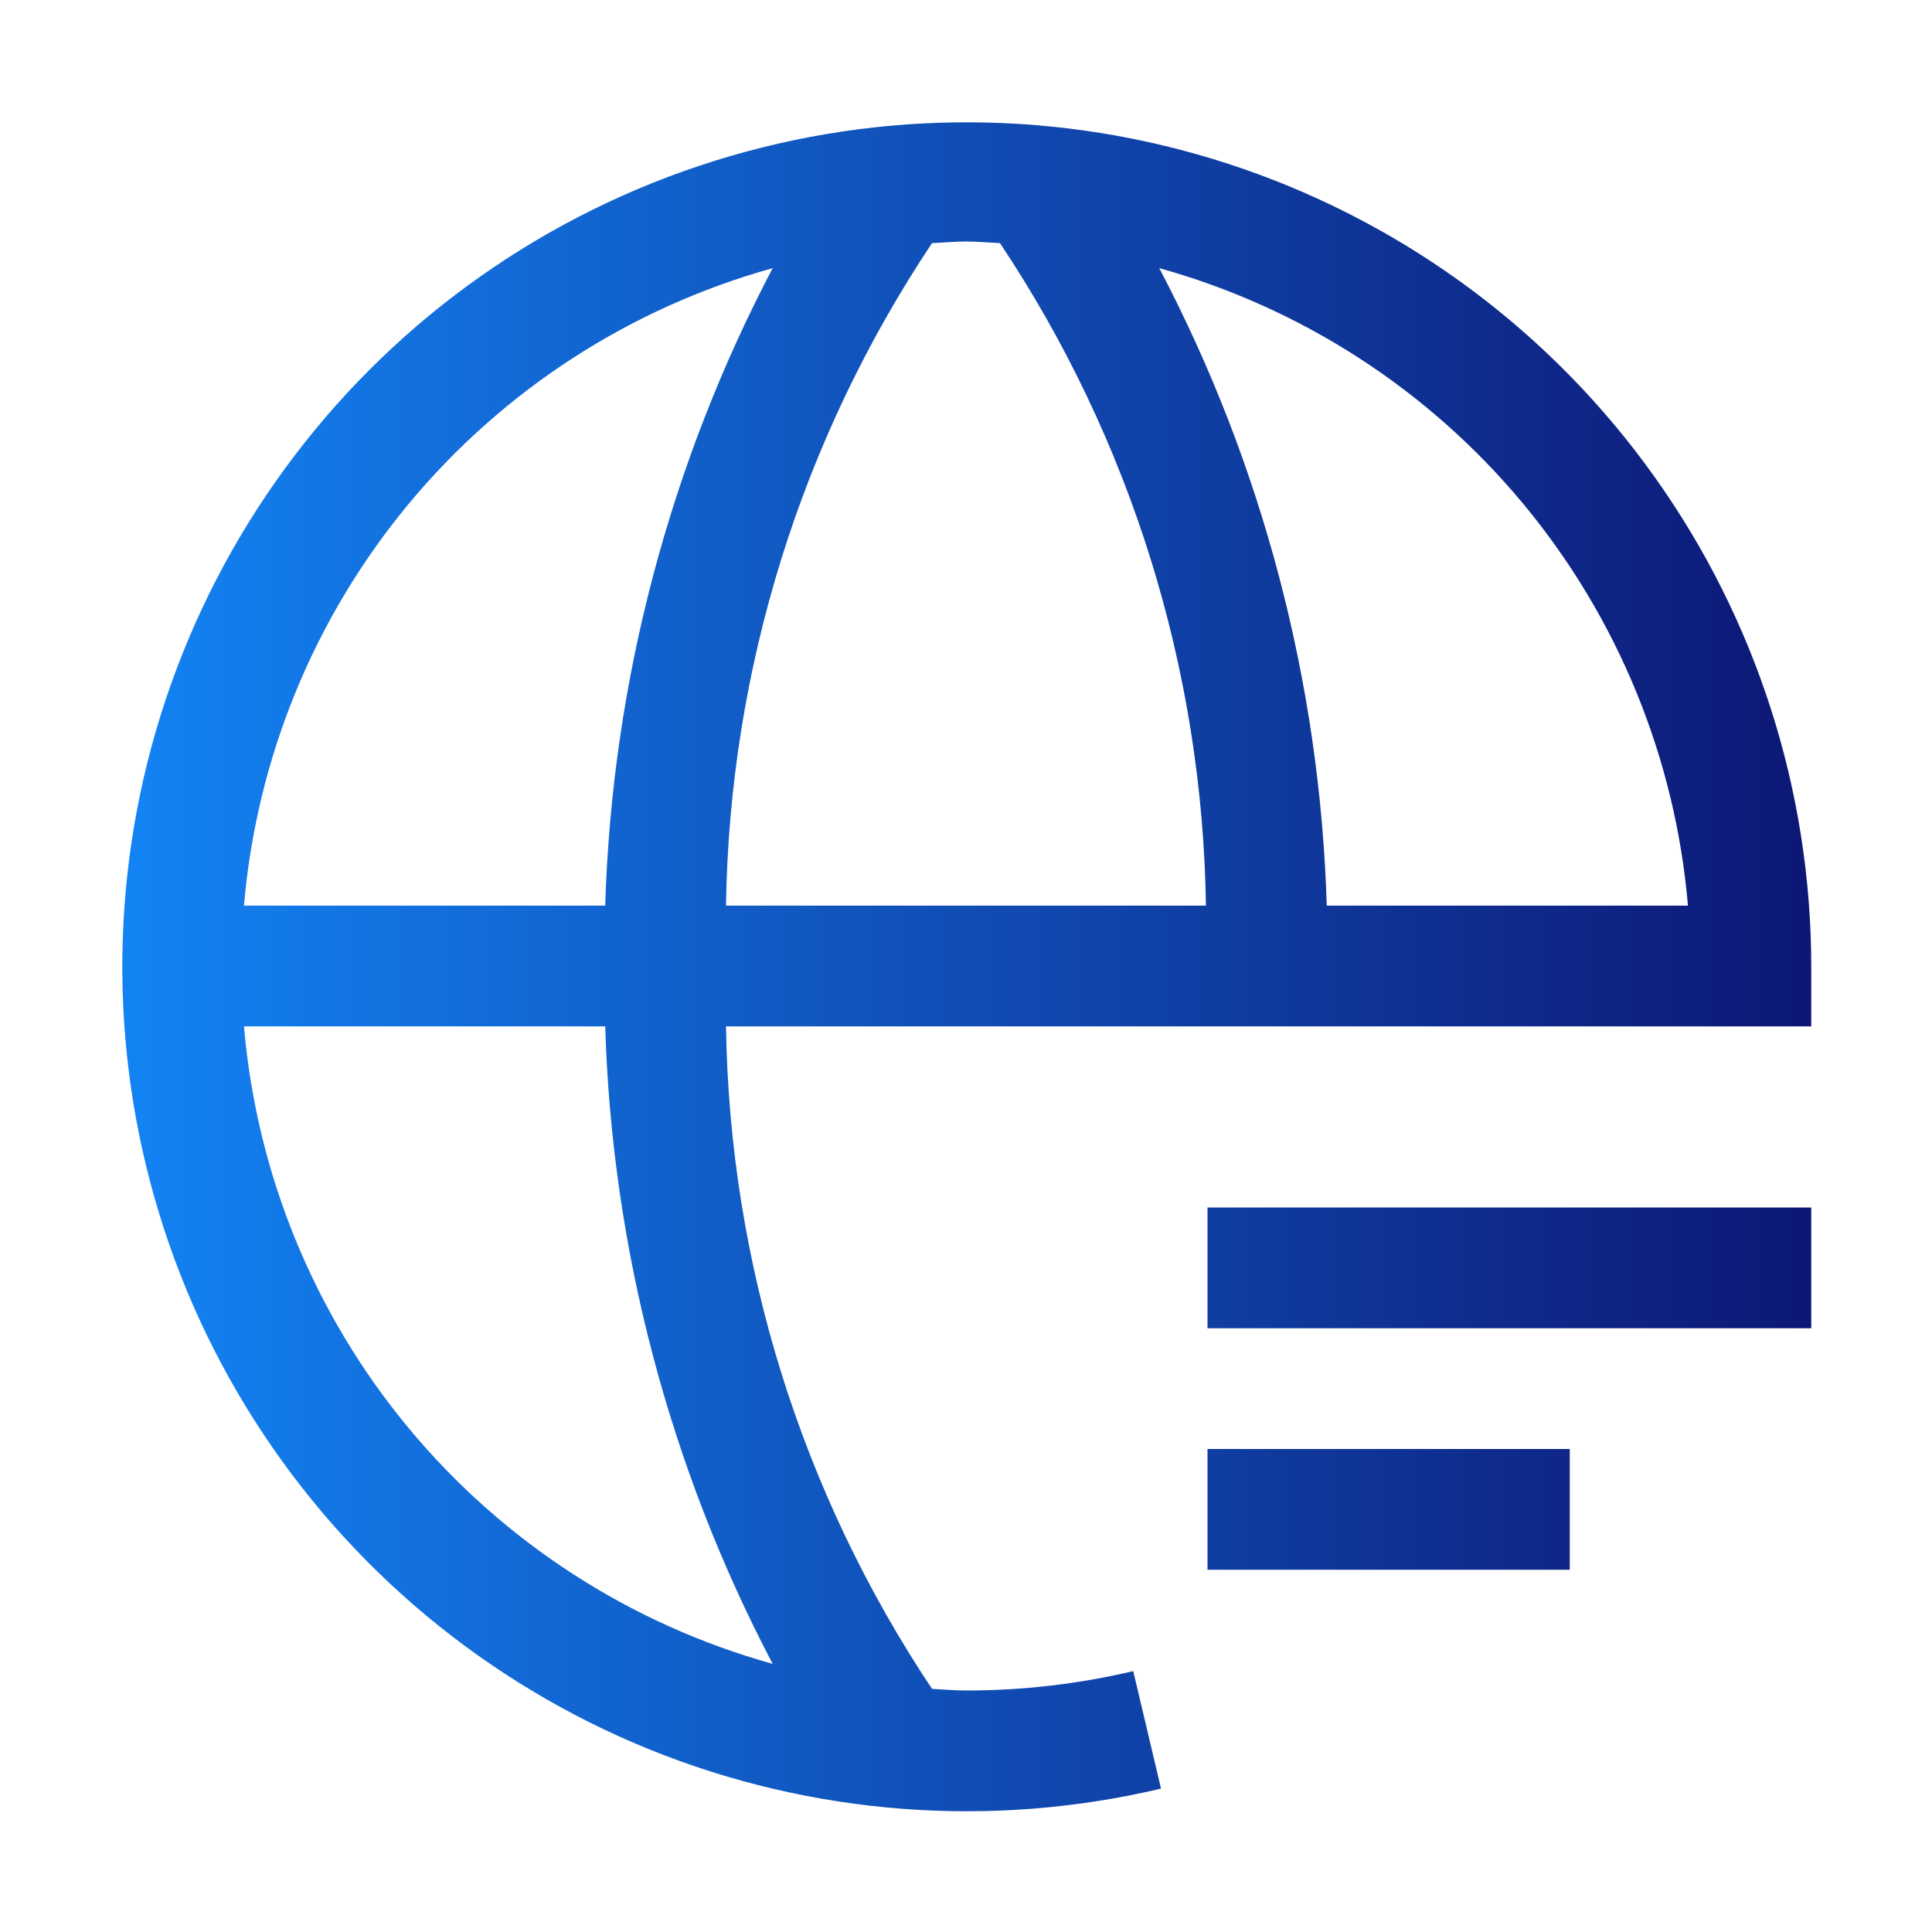 <svg width="32" height="32" viewBox="0 0 32 32" fill="none" xmlns="http://www.w3.org/2000/svg">
<path d="M30 20H20V22H30V20Z" fill="url(#paint0_linear_10500_200223)"/>
<path d="M26 24H20V26H26V24Z" fill="url(#paint1_linear_10500_200223)"/>
<path d="M30 17V16C29.997 13.096 29.09 10.264 27.405 7.899C25.721 5.533 23.341 3.751 20.598 2.799C17.854 1.847 14.882 1.772 12.094 2.586C9.306 3.4 6.84 5.061 5.04 7.339C3.239 9.618 2.191 12.4 2.044 15.301C1.896 18.201 2.654 21.076 4.214 23.525C5.774 25.975 8.058 27.879 10.748 28.972C13.439 30.065 16.403 30.293 19.23 29.625L18.77 27.679C17.862 27.893 16.932 28.001 16 28C15.81 28 15.625 27.982 15.437 27.973C13.267 24.72 12.082 20.91 12.025 17H30ZM27.958 15H21.975C21.863 11.316 20.915 7.705 19.201 4.441C21.563 5.099 23.668 6.462 25.233 8.349C26.798 10.236 27.749 12.557 27.958 15ZM16.563 4.027C18.732 7.28 19.917 11.09 19.974 15H12.025C12.082 11.09 13.267 7.28 15.437 4.027C15.625 4.019 15.81 4 16 4C16.19 4 16.375 4.019 16.563 4.027ZM12.798 4.441C11.084 7.705 10.136 11.316 10.024 15H4.041C4.25 12.557 5.201 10.236 6.766 8.349C8.331 6.462 10.436 5.099 12.798 4.441ZM12.798 27.559C10.436 26.902 8.331 25.538 6.766 23.651C5.201 21.764 4.25 19.443 4.041 17H10.024C10.136 20.684 11.084 24.295 12.798 27.559Z" fill="url(#paint2_linear_10500_200223)"/>
<defs>
<linearGradient id="paint0_linear_10500_200223" x1="30.02" y1="16.013" x2="2.025" y2="16.013" gradientUnits="userSpaceOnUse">
<stop stop-color="#0D1775"/>
<stop offset="1" stop-color="#1383F4"/>
</linearGradient>
<linearGradient id="paint1_linear_10500_200223" x1="30.02" y1="16.013" x2="2.025" y2="16.013" gradientUnits="userSpaceOnUse">
<stop stop-color="#0D1775"/>
<stop offset="1" stop-color="#1383F4"/>
</linearGradient>
<linearGradient id="paint2_linear_10500_200223" x1="30.02" y1="16.013" x2="2.025" y2="16.013" gradientUnits="userSpaceOnUse">
<stop stop-color="#0D1775"/>
<stop offset="1" stop-color="#1383F4"/>
</linearGradient>
</defs>
</svg>
